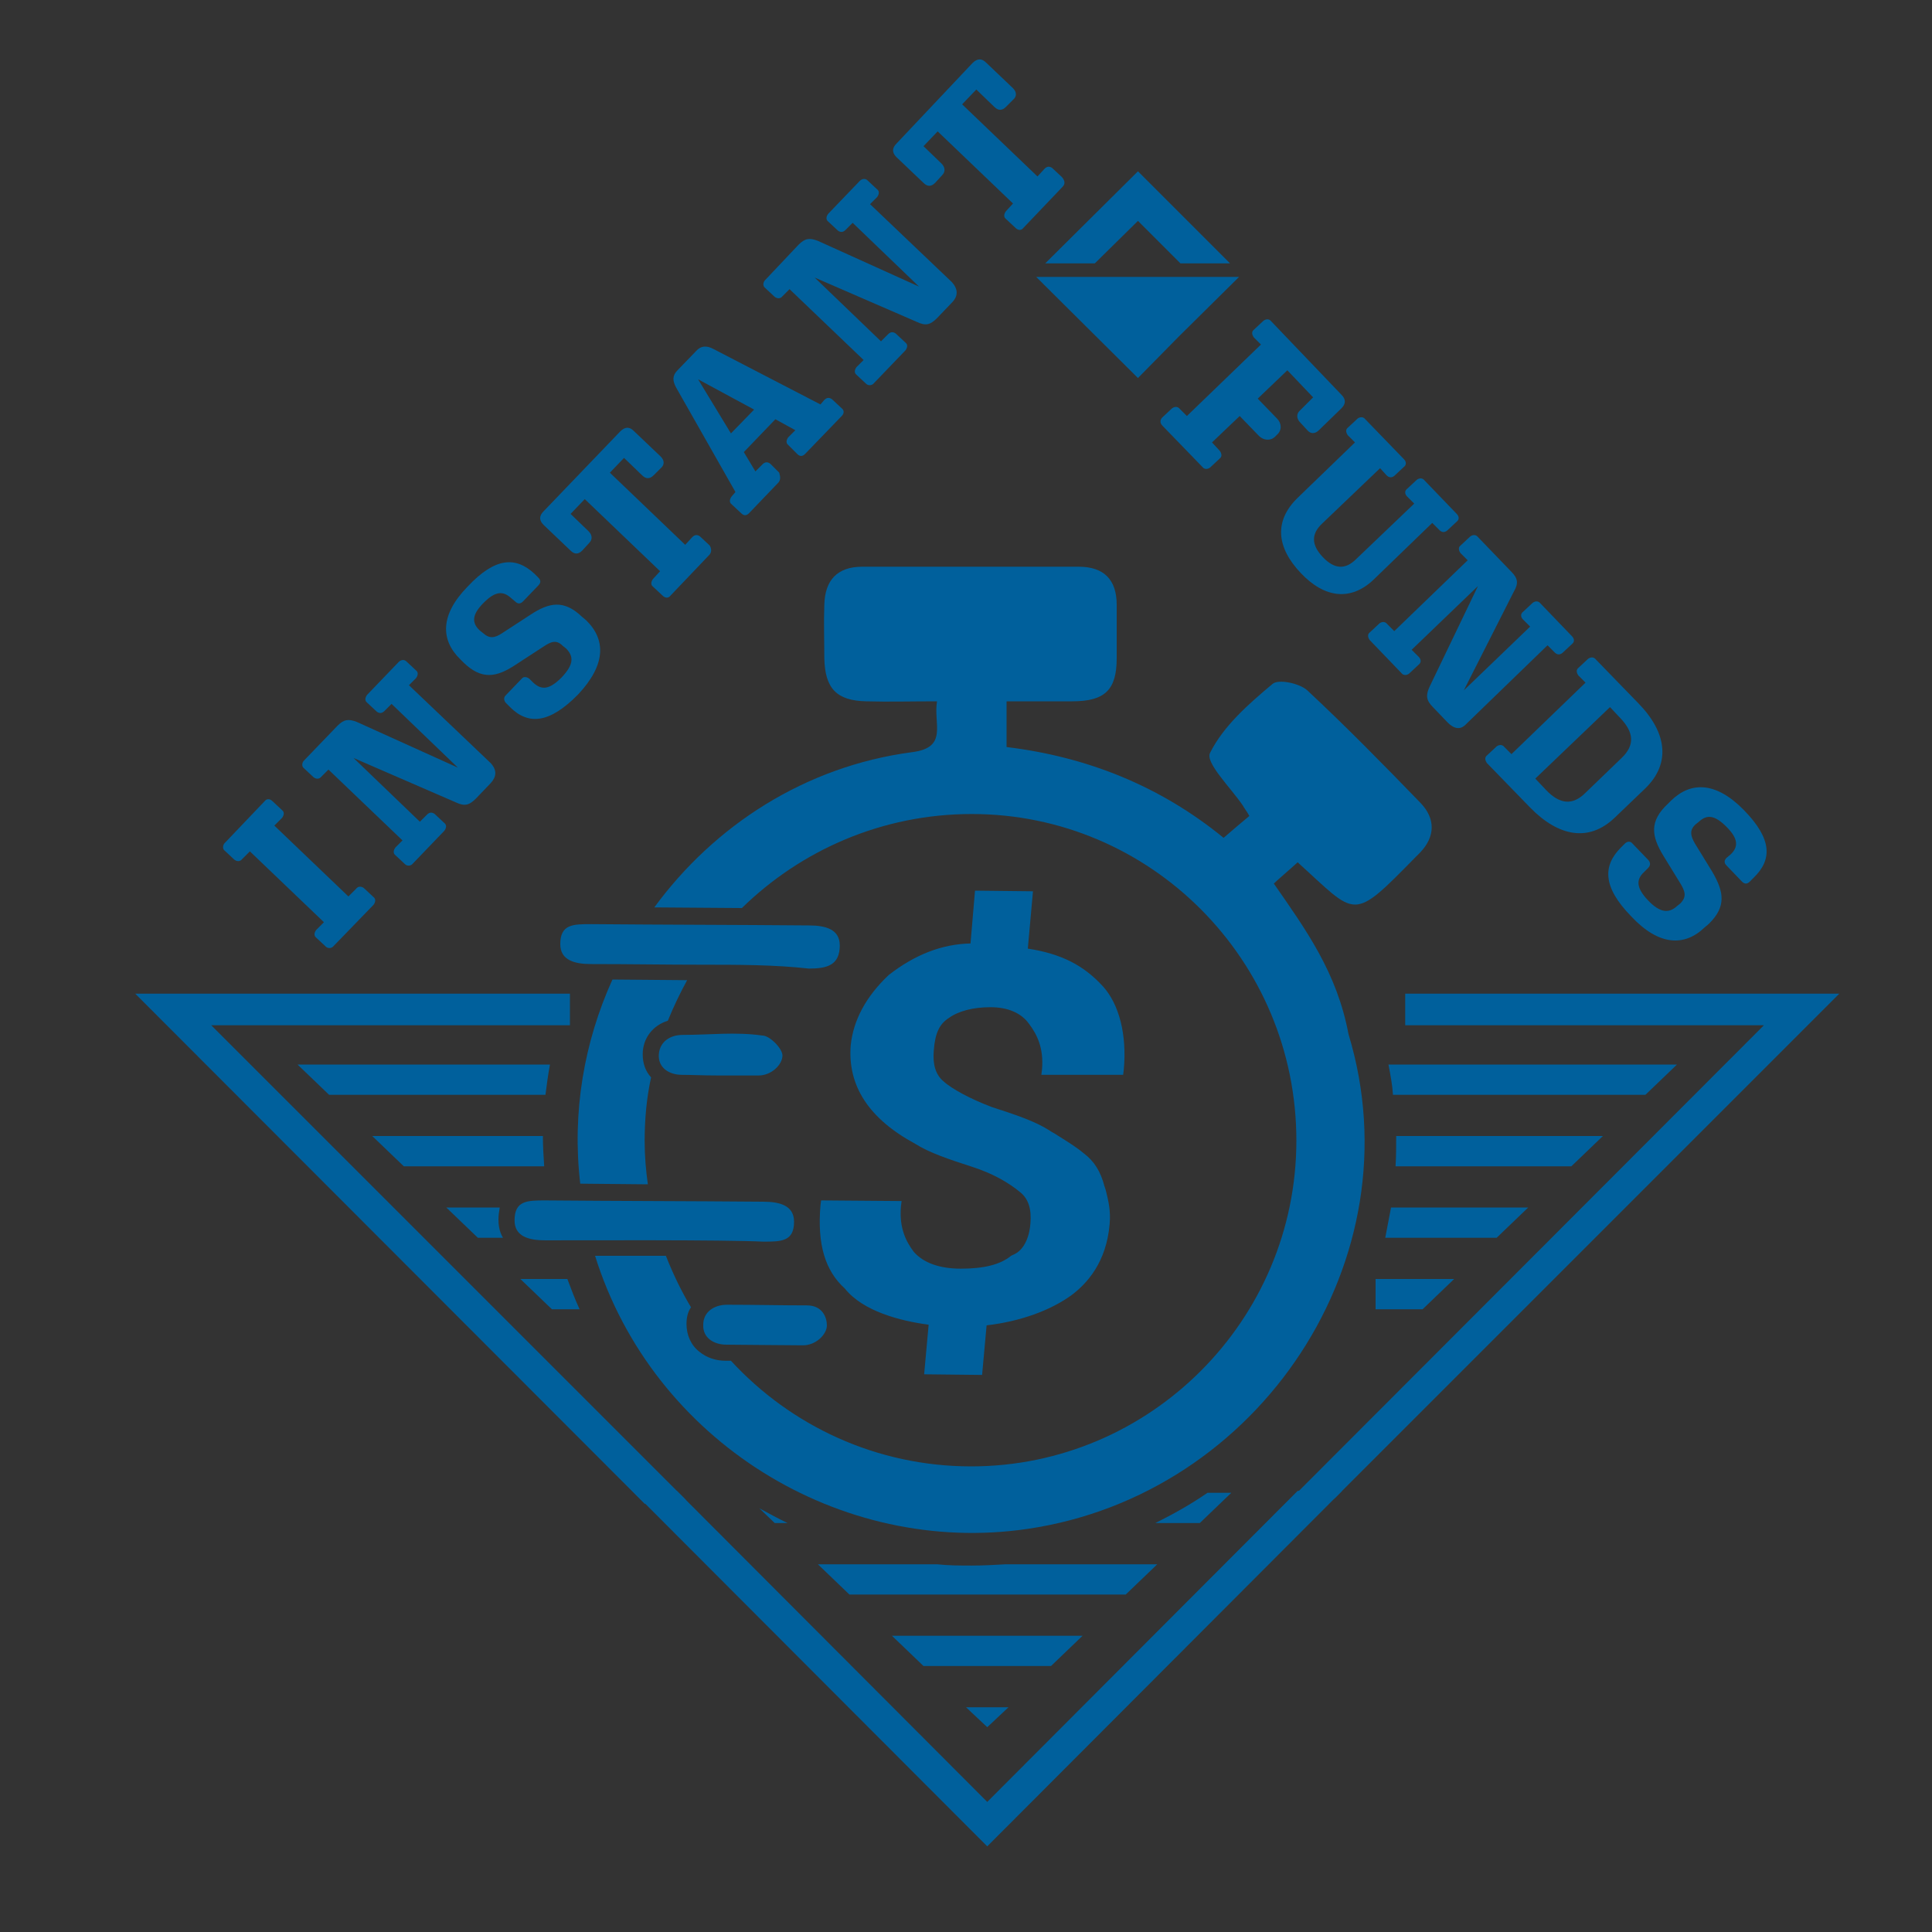 <?xml version="1.0" encoding="UTF-8"?> <svg xmlns="http://www.w3.org/2000/svg" xmlns:xlink="http://www.w3.org/1999/xlink" version="1.1" id="Layer_1" x="0px" y="0px" viewBox="0 0 300 300" style="enable-background:new 0 0 300 300;" xml:space="preserve"><rect x="0" y="0" width="300" height="300" fill="#333333" stroke="none"/> <style type="text/css"> .st0{fill:#00609C;} .st1{fill:none;stroke:#FFFFFF;stroke-width:11.751;stroke-miterlimit:10;} .st2{fill:none;} </style> <path class="st0" d="M125.6,150.4c2.8,0,4.8-0.5,4.8-3.6c0-2.5-2.2-3.1-4.8-3.1c-11.6-0.1-22.5-0.1-33.8-0.2c-2.8,0-4.8,0-4.8,3.1 c0,2.5,2.2,3.1,4.8,3.1c5.9,0,11.6,0.1,17.2,0.1C114.6,149.8,120.2,149.8,125.6,150.4z"></path> <path class="st0" d="M105.9,166.9c-2,0-3.7-1.1-3.6-3.1s1.7-3.1,3.7-3.1c4.2,0,8.2-0.5,12.4,0.1c1.1,0,3.1,2,3.1,3.1 c0,1.4-1.7,3.1-3.7,3.1c-2,0-4.2,0-6.2,0C109.2,167,107.3,166.9,105.9,166.9z"></path> <path class="st0" d="M118.5,192.8c2.8,0,4.8,0,4.8-3.1c0-2.5-2.2-3.1-4.8-3.1c-11.6-0.1-22.5-0.1-33.8-0.2c-2.8,0-4.8,0-4.8,3.1 c0,2.5,2.2,3.1,4.8,3.1C90.6,192.6,112.6,192.5,118.5,192.8z"></path> <path class="st0" d="M112.8,208.8c-2,0-3.7-1.1-3.6-3.1c0-2,1.7-3.1,3.7-3.1c4.2,0,8.5,0.1,12.4,0.1c2.5,0,3.1,2,3.1,3.1 c0,1.4-1.7,3.1-3.7,3.1C122.6,208.9,114.2,208.8,112.8,208.8z"></path> <g> <g> <polygon class="st0" points="170,40.9 176.7,34.3 183.3,40.9 191,40.9 176.7,26.6 162.3,40.9 "></polygon> <polyline class="st0" points="183.1,52.2 192.4,43 160.9,43 176.7,58.7 183.1,52.2 "></polyline> </g> <path class="st1" d="M140.8,115.2"></path> <polygon class="st0" points="200.1,233.1 207.2,232.7 285.6,154.3 218.2,154.3 218.2,159.2 273.9,159.2 "></polygon> <polygon class="st0" points="106.5,232.9 32.8,159.2 88.5,159.2 88.5,154.3 21,154.3 100.1,233.5 "></polygon> <g> <polygon class="st0" points="201.5,231.5 153.3,279.8 105.1,231.5 98.2,231.5 151.6,285 153.3,286.7 208.4,231.5 "></polygon> </g> <g> <path class="st0" d="M51.8,146.9c-0.3,0.4-0.9,0.4-1.2,0.1l-1.5-1.4c-0.4-0.3-0.3-0.8,0-1.2l1.2-1.2l-11.5-11l-1.2,1.2 c-0.3,0.4-0.8,0.4-1.2,0.1l-1.5-1.4c-0.4-0.3-0.3-0.9,0-1.2l6.2-6.5c0.3-0.4,0.8-0.4,1.2,0l1.5,1.4c0.4,0.3,0.3,0.8,0,1.2 l-1.2,1.2l11.5,11l1.2-1.2c0.3-0.4,0.8-0.4,1.2-0.1l1.5,1.4c0.4,0.3,0.3,0.8,0,1.2L51.8,146.9z"></path> <path class="st0" d="M76.2,121.6l-2.3,2.4c-1.1,1.1-1.8,1.2-3.1,0.6l-15.9-6.9l10.3,9.9l1.1-1.1c0.4-0.4,0.8-0.4,1.2-0.1l1.5,1.4 c0.4,0.3,0.3,0.8,0,1.2l-4.9,5.1c-0.3,0.4-0.9,0.4-1.2,0.1l-1.5-1.4c-0.4-0.3-0.3-0.8,0-1.2l1.1-1.1l-11.5-11l-1.1,1.1 c-0.3,0.4-0.8,0.4-1.2,0.1l-1.5-1.4c-0.4-0.3-0.3-0.9,0-1.2l5.2-5.4c1-1,1.7-1.1,3-0.6l15.7,7.1l-10.3-9.9l-1.1,1.1 c-0.4,0.4-0.8,0.4-1.2,0.1l-1.5-1.4c-0.4-0.3-0.3-0.8,0-1.2l4.9-5.1c0.4-0.4,0.9-0.4,1.2-0.1l1.5,1.4c0.4,0.3,0.3,0.8,0,1.2 l-1.1,1.1l12.7,12.1C77.2,119.6,77.1,120.6,76.2,121.6z"></path> <path class="st0" d="M83,89.1l0.6,0.6c0.4,0.4,0.4,0.8,0,1.2l-2.4,2.5c-0.4,0.4-0.8,0.4-1.2,0l-0.6-0.5c-1.3-1.2-2.5-1.1-4.3,0.7 c-1.8,1.8-1.9,3.1-0.6,4.3l0.5,0.4c1,0.9,1.8,0.8,3,0l4.3-2.8c3-2,5.3-2.4,8.1,0.3l0.6,0.5c3.1,3,3.1,6.9-1.2,11.5 c-4.5,4.6-7.8,4.8-10.6,2l-0.6-0.6c-0.4-0.4-0.4-0.9-0.1-1.2l2.5-2.6c0.3-0.4,0.8-0.3,1.2,0l0.6,0.6c1.3,1.2,2.5,1.1,4.4-0.8 c1.8-1.9,2-3.2,0.7-4.5l-0.5-0.4c-1-1-1.8-0.7-3,0.1l-4.3,2.8c-3,2-5.3,2.4-8.1-0.3l-0.5-0.5c-3.1-3-3.2-6.9,1.1-11.3 C76.9,86.5,80.1,86.4,83,89.1z"></path> <path class="st0" d="M110.2,86.1l-6.1,6.4c-0.3,0.4-0.8,0.4-1.2,0l-1.5-1.4c-0.4-0.3-0.3-0.8,0-1.2l1.1-1.2L90.8,77.5l-2.2,2.3 l2.8,2.7c0.6,0.6,0.6,1.3,0.1,1.8l-1.1,1.2c-0.6,0.6-1.2,0.6-1.8,0l-4.2-4c-0.7-0.7-0.7-1.4,0-2.1l11.9-12.4 c0.7-0.7,1.4-0.8,2.1-0.1l4.2,4c0.6,0.6,0.6,1.3,0,1.8l-1.1,1.1c-0.6,0.6-1.2,0.6-1.8,0l-2.8-2.7l-2.2,2.3l11.7,11.2l1.1-1.2 c0.4-0.4,0.8-0.4,1.2-0.1l1.5,1.4C110.5,85.2,110.5,85.7,110.2,86.1z"></path> <path class="st0" d="M120.9,74.9l-4.6,4.8c-0.4,0.4-0.8,0.4-1.2,0l-1.5-1.4c-0.4-0.3-0.3-0.8,0-1.2l0.6-0.7L105,60.2 c-0.6-1.1-0.6-1.9,0.2-2.7l2.9-3c0.7-0.8,1.6-0.9,2.7-0.3l16.6,8.6l0.6-0.7c0.4-0.4,0.8-0.4,1.2-0.1l1.5,1.4 c0.4,0.3,0.4,0.8,0,1.2l-5.7,5.9c-0.4,0.4-0.8,0.4-1.2,0l-1.4-1.4c-0.4-0.3-0.3-0.8,0-1.2l1.1-1.1l-3.1-1.7l-4.9,5.1l1.8,3 l1.1-1.1c0.4-0.4,0.8-0.4,1.2-0.1l1.4,1.4C121.2,74.1,121.2,74.5,120.9,74.9z M117.1,63.6l-8.7-4.7l5.1,8.4L117.1,63.6z"></path> <path class="st0" d="M147.8,47l-2.3,2.4c-1.1,1.1-1.8,1.2-3.1,0.6l-15.9-6.9l10.3,9.9l1.1-1.1c0.4-0.4,0.8-0.4,1.2-0.1l1.5,1.4 c0.4,0.3,0.3,0.8,0,1.2l-4.9,5.1c-0.3,0.4-0.9,0.4-1.2,0.1l-1.5-1.4c-0.4-0.3-0.3-0.8,0-1.2l1.1-1.1l-11.5-11l-1.1,1.1 c-0.3,0.4-0.8,0.4-1.2,0.1l-1.5-1.4c-0.4-0.3-0.3-0.9,0-1.2L124,38c1-1,1.7-1.1,3-0.6l15.7,7.1l-10.3-9.9l-1.1,1.1 c-0.4,0.4-0.8,0.4-1.2,0.1l-1.5-1.4c-0.4-0.3-0.3-0.8,0-1.2l4.9-5.1c0.4-0.4,0.9-0.4,1.2-0.1l1.5,1.4c0.4,0.3,0.3,0.8,0,1.2 l-1.1,1.1l12.7,12.1C148.8,44.9,148.8,46,147.8,47z"></path> <path class="st0" d="M165,29l-6.1,6.4c-0.3,0.4-0.8,0.4-1.2,0l-1.5-1.4c-0.4-0.3-0.3-0.8,0-1.2l1.1-1.2l-11.7-11.2l-2.2,2.3 l2.8,2.7c0.6,0.6,0.6,1.3,0.1,1.8l-1.1,1.2c-0.6,0.6-1.2,0.6-1.8,0l-4.2-4c-0.7-0.7-0.7-1.4,0-2.1L151,9.8 c0.7-0.7,1.4-0.8,2.1-0.1l4.2,4c0.6,0.6,0.6,1.3,0,1.8l-1.1,1.1c-0.6,0.6-1.2,0.6-1.8,0l-2.8-2.7l-2.2,2.3l11.7,11.2l1.1-1.2 c0.4-0.4,0.8-0.4,1.2-0.1l1.5,1.4C165.4,28.1,165.4,28.6,165,29z"></path> </g> <g> <path class="st0" d="M180.5,64.8l1.5-1.4c0.4-0.3,0.9-0.3,1.2,0.1l1.1,1.1l11.5-11.1l-1.1-1.1c-0.3-0.4-0.4-0.9,0-1.2l1.5-1.4 c0.4-0.3,0.9-0.3,1.2,0.1l10.9,11.4c0.7,0.7,0.7,1.4,0,2.1l-3.5,3.4c-0.6,0.6-1.3,0.6-1.8,0l-1.2-1.3c-0.5-0.6-0.5-1.3,0.1-1.8 l2-2l-4-4.2l-4.6,4.4l3,3.1c0.7,0.7,0.8,1.8,0,2.5l-0.3,0.3c-0.7,0.7-1.8,0.6-2.5-0.1l-3-3.1l-4.3,4.1l1.2,1.3 c0.3,0.4,0.4,0.9,0,1.2l-1.5,1.4c-0.4,0.3-0.9,0.3-1.2-0.1l-6.2-6.4C180.1,65.7,180.1,65.2,180.5,64.8z"></path> <path class="st0" d="M213.4,89.9c-3.6,3.5-7.7,3-11.4-0.9c-3.8-4-4.2-8.1-0.5-11.7l8.9-8.6l-1.1-1.1c-0.3-0.4-0.4-0.9,0-1.2 l1.5-1.4c0.4-0.3,0.9-0.3,1.2,0.1l6,6.2c0.4,0.4,0.4,0.9,0,1.2l-1.5,1.4c-0.4,0.3-0.8,0.3-1.2-0.1l-1-1.1l-9,8.6 c-1.7,1.6-1.7,3.3,0.1,5.2c1.8,1.9,3.5,2,5.2,0.3l9-8.6l-1.1-1.1c-0.4-0.4-0.4-0.9,0-1.2l1.5-1.4c0.4-0.3,0.9-0.3,1.2,0.1l5,5.2 c0.4,0.4,0.4,0.9,0,1.2l-1.5,1.4c-0.4,0.3-0.8,0.3-1.2-0.1l-1.1-1.1L213.4,89.9z"></path> <path class="st0" d="M224.8,112.2l-2.3-2.4c-1.1-1.1-1.1-1.9-0.5-3.2l7.5-15.6l-10.3,9.9l1.1,1.1c0.4,0.4,0.4,0.9,0,1.2l-1.5,1.4 c-0.4,0.3-0.9,0.3-1.2-0.1l-4.9-5.1c-0.3-0.4-0.4-0.9,0-1.2l1.5-1.4c0.4-0.3,0.9-0.3,1.2,0.1l1.1,1.1L227.9,87l-1.1-1.1 c-0.3-0.4-0.4-0.9,0-1.2l1.5-1.4c0.4-0.3,0.9-0.3,1.2,0.1l5.2,5.4c1,1,1.1,1.8,0.4,3l-7.8,15.4l10.3-9.9l-1.1-1.1 c-0.4-0.4-0.4-0.9,0-1.2l1.5-1.4c0.4-0.3,0.9-0.3,1.2,0.1l4.9,5.1c0.4,0.4,0.4,0.9,0,1.2l-1.5,1.4c-0.4,0.3-0.8,0.3-1.2-0.1 l-1.1-1.1l-12.6,12.2C226.8,113.4,225.8,113.2,224.8,112.2z"></path> <path class="st0" d="M230.9,118.5c-0.3-0.4-0.4-0.9,0-1.2l1.5-1.4c0.4-0.3,0.9-0.3,1.2,0.1l1.1,1.1l11.5-11.1l-1.1-1.1 c-0.3-0.4-0.4-0.9,0-1.2l1.5-1.4c0.4-0.3,0.9-0.3,1.2,0.1l6.6,6.8c4.4,4.5,5.1,9.3,1.1,13.2l-4.8,4.6c-4,3.8-8.7,2.9-13.1-1.6 L230.9,118.5z M240.1,122.7c2.1,2.2,4.1,2.4,6.1,0.4l5.6-5.4c2.1-2,1.9-4-0.2-6.2l-1.6-1.7l-11.6,11.1L240.1,122.7z"></path> <path class="st0" d="M272.3,136.3l-0.6,0.6c-0.4,0.4-0.8,0.4-1.2,0l-2.4-2.5c-0.4-0.4-0.4-0.8,0-1.2l0.6-0.5 c1.3-1.2,1.2-2.5-0.6-4.3c-1.8-1.8-3-2-4.3-0.8l-0.5,0.4c-1,0.9-0.8,1.8-0.1,3l2.7,4.4c1.8,3.1,2.2,5.4-0.6,8.1l-0.6,0.5 c-3.1,3-7.1,2.9-11.4-1.7c-4.5-4.6-4.4-7.9-1.6-10.7l0.6-0.6c0.4-0.4,0.9-0.4,1.2,0l2.5,2.6c0.3,0.4,0.3,0.8-0.1,1.2l-0.6,0.6 c-1.3,1.2-1.2,2.5,0.6,4.4c1.8,1.9,3.2,2.1,4.5,0.9l0.5-0.4c1-1,0.8-1.8,0.1-3l-2.7-4.4c-1.9-3.1-2.2-5.4,0.7-8.1l0.5-0.5 c3.1-3,7-2.9,11.3,1.5C275.2,130.3,275.2,133.5,272.3,136.3z"></path> </g> <g> <path class="st0" d="M80.8,198.6l4.9,4.7H90c-0.7-1.5-1.3-3.1-1.9-4.7H80.8z"></path> <path class="st0" d="M84.3,176.4H57.8l4.9,4.7h21.8C84.4,179.6,84.3,178,84.3,176.4z"></path> <path class="st0" d="M46.2,165.3l4.9,4.7h33.6c0.2-1.6,0.4-3.1,0.7-4.7H46.2z"></path> <polygon class="st0" points="213.6,203.3 220.9,203.3 225.8,198.6 213.6,198.6 "></polygon> <path class="st0" d="M145.5,242.9H127l4.9,4.7h42.9l4.9-4.7h-23.5c-1.8,0.1-3.5,0.2-5.3,0.2C149.1,243.1,147.3,243.1,145.5,242.9z "></path> <polygon class="st0" points="153.3,268.2 156.6,265.1 150,265.1 "></polygon> <path class="st0" d="M186.3,236.5l4.9-4.7h-3.7c-2.6,1.8-5.3,3.3-8.1,4.7H186.3z"></path> <path class="st0" d="M120.3,236.5h2c-1.5-0.7-2.9-1.5-4.4-2.3L120.3,236.5z"></path> <path class="st0" d="M244,181.1l4.9-4.7h-32.1c0,1.6,0,3.1-0.1,4.7H244z"></path> <path class="st0" d="M232.4,192.2l4.9-4.7H216c-0.3,1.6-0.6,3.1-0.9,4.7H232.4z"></path> <path class="st0" d="M260.4,165.3h-44.8c0.3,1.6,0.6,3.1,0.7,4.7h39.2L260.4,165.3z"></path> <polygon class="st0" points="143.4,258.7 163.2,258.7 168.1,254 138.5,254 "></polygon> </g> <g> <path class="st2" d="M132.9,146.8c0,2.9-1.4,4.4-2.5,5.1c-1.4,0.9-3.2,1-4.6,1c0,0-0.1,0-0.1,0l-0.3,0c-5.2-0.6-10.9-0.6-16.4-0.6 l-2.3,0c-1.2,2-2.2,4.1-3,6.3c0.7-0.2,1.4-0.3,2.2-0.3c0.1,0,0.2,0,0.3,0c1.3,0,2.6-0.1,3.8-0.1c2.7-0.1,5.6-0.2,8.5,0.2 c1.5,0.1,2.9,1.2,3.5,1.9c0.7,0.7,1.8,2.1,1.8,3.8c0,1.4-0.7,2.8-1.9,3.9c-1.2,1.1-2.7,1.6-4.2,1.6c0,0,0,0,0,0l-11.8-0.1 c-1.6,0-3-0.5-4.1-1.4c-0.3-0.2-0.5-0.4-0.7-0.7c-0.6,3.2-1,6.5-1,9.9c0,2.3,0.2,4.5,0.5,6.7l18,0.1c6.6,0,7.3,4,7.3,5.6 c0,3-1.5,4.4-2.8,5c-1.2,0.6-2.6,0.6-4,0.6c-0.2,0-0.4,0-0.5,0l-0.1,0c-2.6-0.1-8.6-0.2-15-0.2c1.1,2.8,2.4,5.4,3.9,8 c1-1.8,3-2.9,5.5-2.9c0,0,0,0,0,0l4.1,0c2.9,0,5.7,0,8.3,0c2,0,3.3,0.8,4,1.6c1.5,1.5,1.6,3.3,1.6,4.1c0,2.9-2.9,5.6-6.2,5.6 c0,0,0,0,0,0l-11.1-0.1c9.3,10.1,22.6,16.4,37.3,16.4c27.9,0,50.5-22.7,50.5-50.6c0-27.9-22.6-50.7-50.4-50.7 c-13.9,0-26.5,5.6-35.7,14.6l10.4,0.1C132.2,141.2,132.9,145.1,132.9,146.8z"></path> <path class="st0" d="M100.1,177.2c0-3.4,0.3-6.7,1-9.9c-0.9-1-1.3-2.2-1.3-3.6c0-2.5,1.6-4.5,3.9-5.2c0.9-2.2,1.9-4.3,3-6.3 l-11.6-0.1c-4.4,9.7-6.3,20.6-5,31.7l10.5,0.1C100.3,181.8,100.1,179.5,100.1,177.2z"></path> <path class="st0" d="M220.6,124.7c-5.8-6-11.6-11.9-17.6-17.5c-1.2-1.1-4.5-1.8-5.4-1c-3.7,3.1-7.6,6.5-9.7,10.7 c-0.8,1.5,3.2,5.4,5.1,8.2c0.2,0.4,0.5,0.7,1,1.6c-1.2,1-2.5,2.1-4,3.4c-9.9-8.1-21.3-12.6-33.7-14.1c0-2.6,0-4.7,0-7.1 c3.6,0,6.9,0,10.2,0c5.1,0,6.9-1.8,6.9-6.7c0-2.8,0-5.5,0-8.3c0-3.9-2-5.9-5.9-5.9c-11.2,0-22.4,0-33.6,0c-3.9,0-5.8,2.1-5.9,5.9 c-0.1,2.8,0,5.5,0,8.3c0.1,4.7,1.9,6.6,6.5,6.7c3.5,0.1,6.9,0,11,0c-0.6,3.5,1.8,7.2-3.9,7.9c-16.6,2.2-30.7,11.4-40,24.1 l13.6,0.1c9.2-9,21.8-14.6,35.7-14.6c27.8,0,50.4,22.7,50.4,50.7c0,27.9-22.7,50.6-50.5,50.6c-14.7,0-28-6.3-37.3-16.4l-0.8,0 c-1.6,0-3-0.5-4.1-1.4c-1.3-1-2-2.6-2-4.3c0-1,0.2-1.9,0.7-2.6c-1.5-2.5-2.8-5.2-3.9-8c-3.8,0-7.7,0-11,0 c9,28.8,38.1,46.7,67.2,42.4c36-5.3,60.4-41.9,49.8-76.8c-1.8-9.6-6.6-16.2-11.6-23.4c0.5-0.5,2.5-2.2,3.7-3.3 c9.3,8.4,8.3,9.4,18.4-0.9c0.2-0.2,0.4-0.4,0.6-0.6C222.9,129.9,222.9,127.1,220.6,124.7z"></path> <g> <path class="st0" d="M77.6,187.5h-8.3l4.9,4.7h3.9c-0.6-1-0.7-2.1-0.7-2.8C77.4,188.7,77.5,188.1,77.6,187.5z"></path> </g> </g> <path class="st0" d="M174.4,166.9l0.1-0.8c0.5-5.4-0.7-10.1-3.2-12.9c-3-3.3-6.5-5.1-11.7-5.9l0.8-8.9l-9-0.1l-0.7,8.2 c-4.4,0.1-8.6,1.7-12.7,4.9c-3.5,3.3-5.5,7-5.9,10.9c-0.5,6.3,2.8,11.4,10,15.3c2.2,1.4,5.2,2.4,8.9,3.6c3.1,1,5.6,2.4,7.5,4 c1.2,1,1.7,2.6,1.5,4.8c-0.1,1.5-0.7,4.1-2.8,4.9l-0.2,0.1c-1.7,1.4-4.3,2-7.8,2c-3.3,0-5.8-0.9-7.3-2.6c-1.2-1.6-2.3-3.7-2-7.1 l0.1-0.8l-12.5-0.1l-0.1,0.8c-0.5,6,0.7,10.1,3.8,12.9c2.8,3.5,8.5,5,13,5.6l-0.7,7.7l9,0.1l0.7-7.7c5.2-0.6,9.9-2.3,13.2-4.7 c2.4-1.8,5.4-5.1,5.9-11c0.2-2.1-0.2-3.7-0.6-5.3l-0.2-0.6c-0.6-2.3-1.6-3.9-3.2-5.1c-1.2-1-2.5-1.8-4.1-2.8 c-0.4-0.3-0.9-0.5-1.3-0.8c-2.2-1.4-5.2-2.4-8.9-3.6c-3.2-1.2-6.2-2.8-7.5-4c-1.2-1-1.7-2.6-1.5-4.8c0.2-2.7,0.9-4.1,2.3-5 c1.5-1.1,3.8-1.7,6.5-1.7c2.7,0,4.8,0.9,6,2.6c1.2,1.6,2.3,3.7,2,7.1l-0.1,0.8L174.4,166.9z"></path> </g> </svg> 
